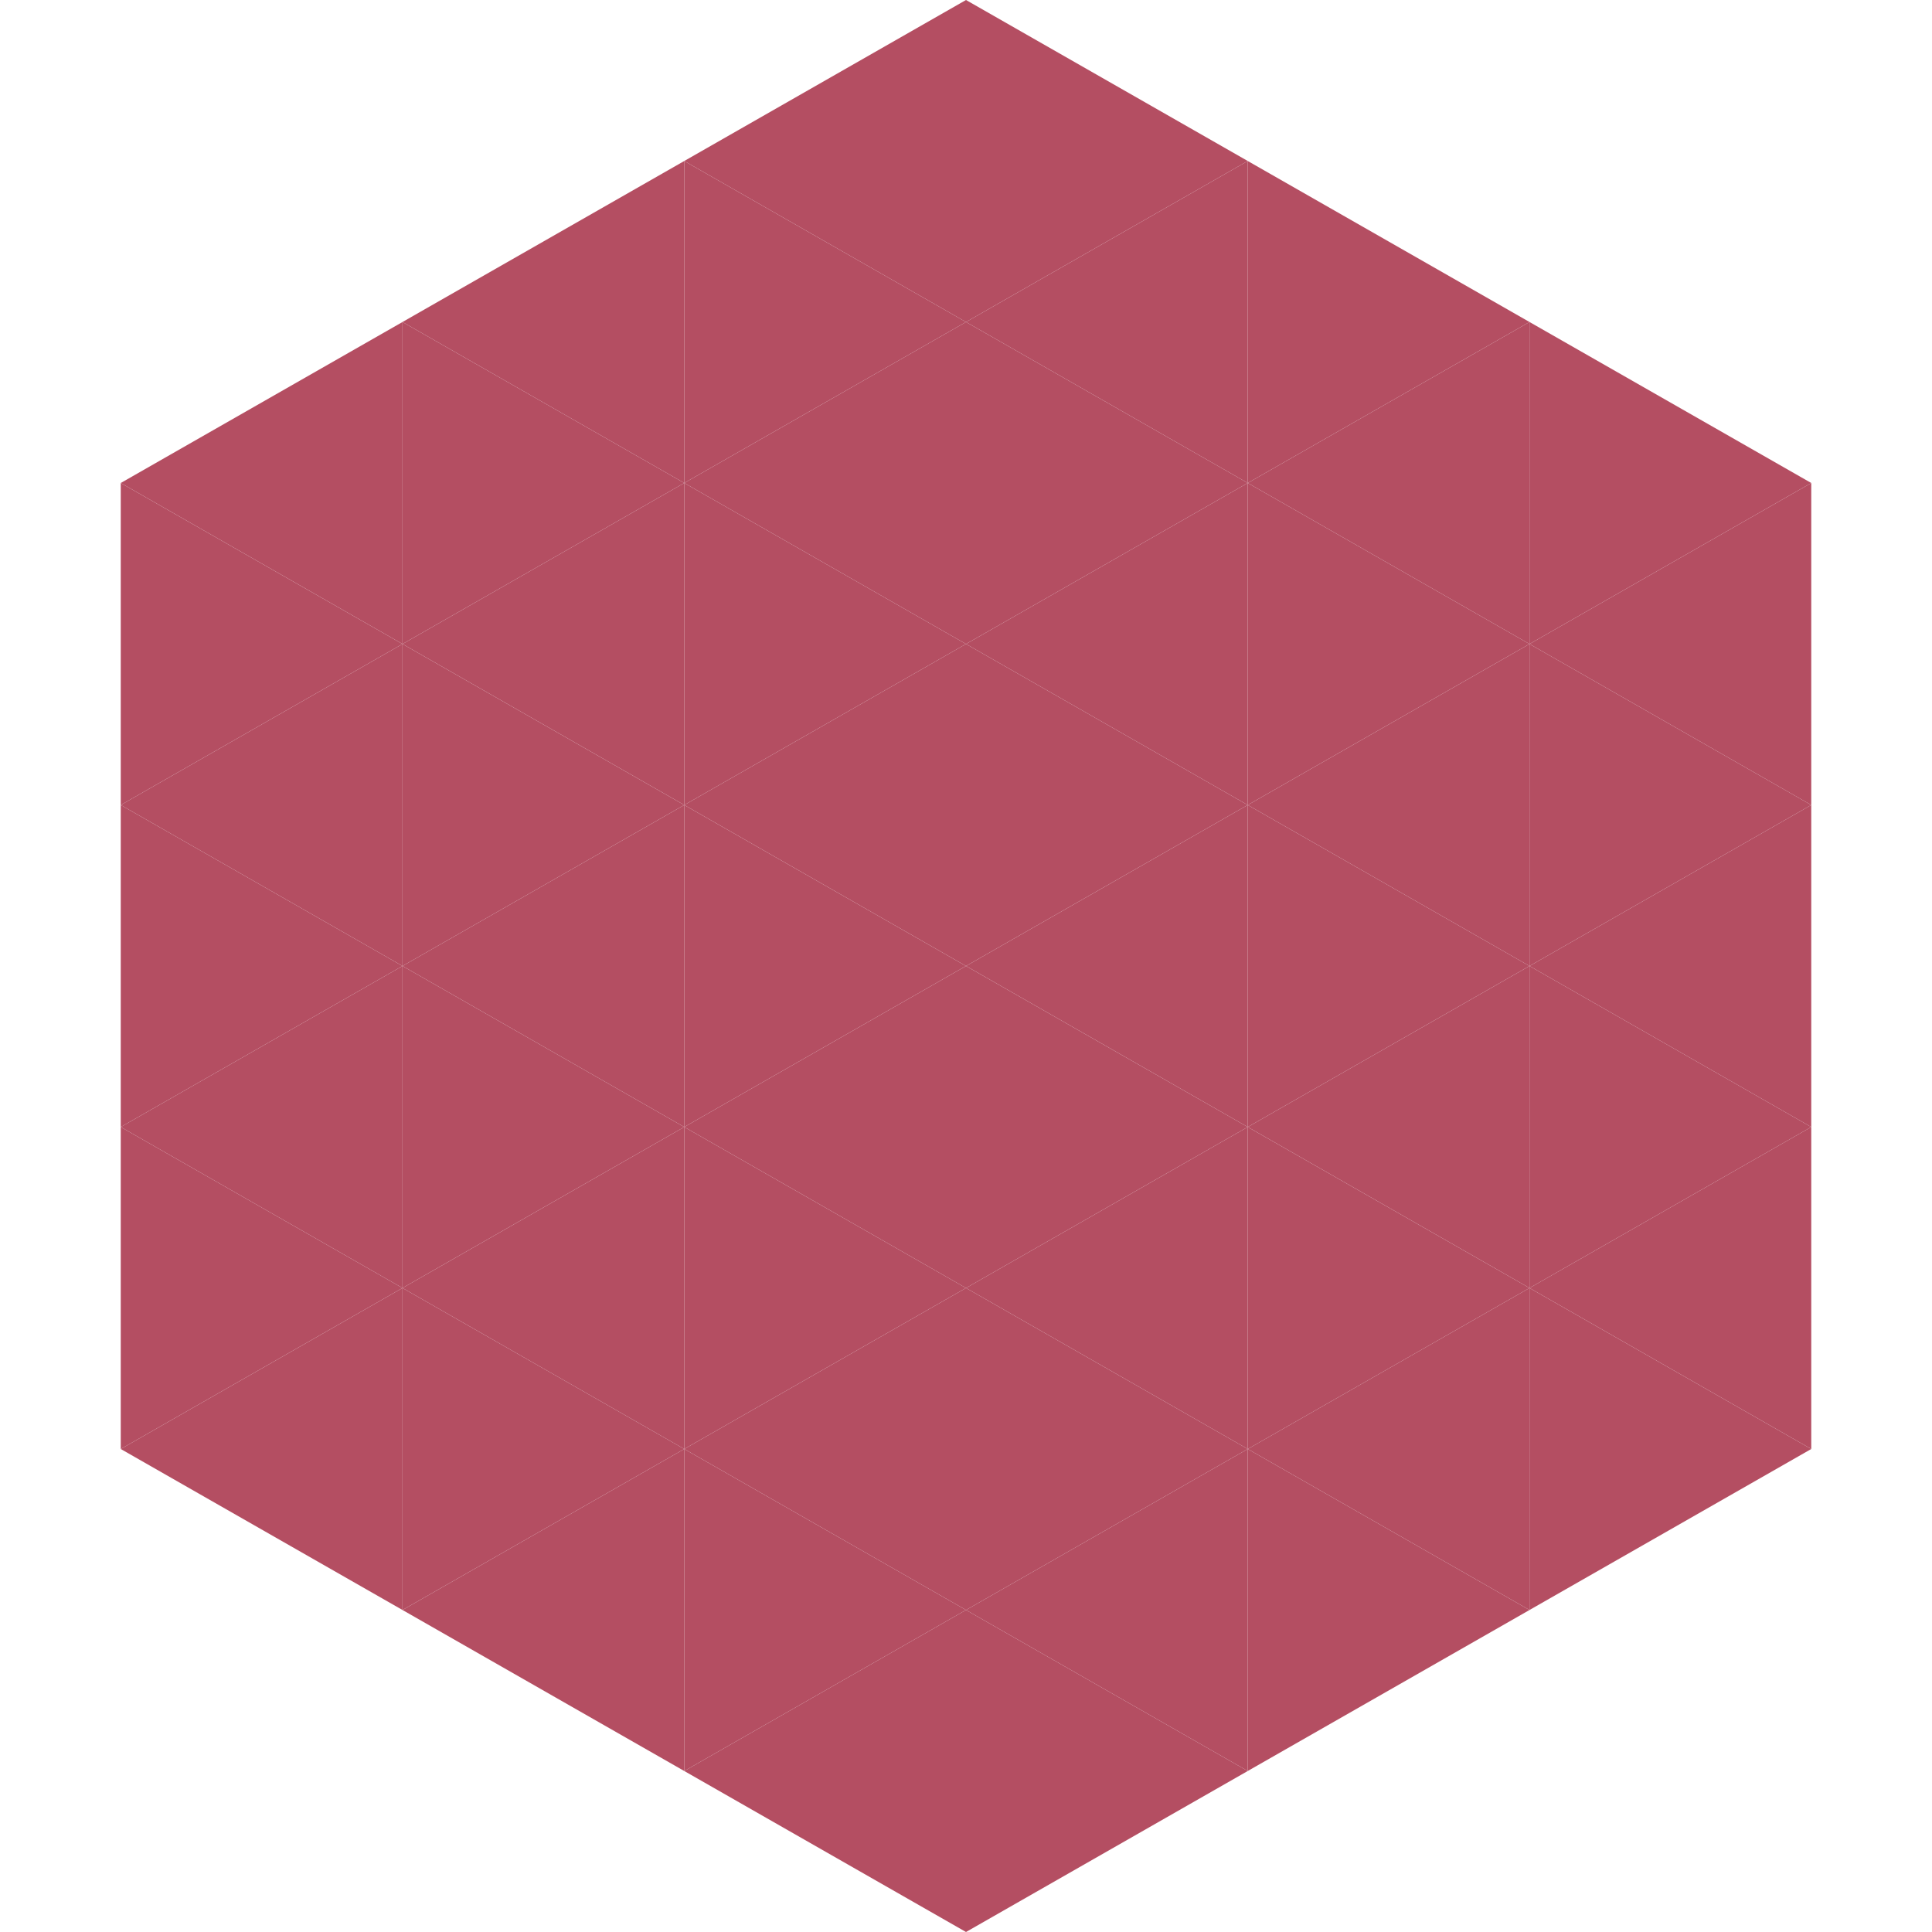 <?xml version="1.0"?>
<!-- Generated by SVGo -->
<svg width="240" height="240"
     xmlns="http://www.w3.org/2000/svg"
     xmlns:xlink="http://www.w3.org/1999/xlink">
<polygon points="50,40 15,60 50,80" style="fill:rgb(180,78,98)" />
<polygon points="190,40 225,60 190,80" style="fill:rgb(180,78,98)" />
<polygon points="15,60 50,80 15,100" style="fill:rgb(180,78,98)" />
<polygon points="225,60 190,80 225,100" style="fill:rgb(180,78,98)" />
<polygon points="50,80 15,100 50,120" style="fill:rgb(180,78,98)" />
<polygon points="190,80 225,100 190,120" style="fill:rgb(180,78,98)" />
<polygon points="15,100 50,120 15,140" style="fill:rgb(180,78,98)" />
<polygon points="225,100 190,120 225,140" style="fill:rgb(180,78,98)" />
<polygon points="50,120 15,140 50,160" style="fill:rgb(180,78,98)" />
<polygon points="190,120 225,140 190,160" style="fill:rgb(180,78,98)" />
<polygon points="15,140 50,160 15,180" style="fill:rgb(180,78,98)" />
<polygon points="225,140 190,160 225,180" style="fill:rgb(180,78,98)" />
<polygon points="50,160 15,180 50,200" style="fill:rgb(180,78,98)" />
<polygon points="190,160 225,180 190,200" style="fill:rgb(180,78,98)" />
<polygon points="15,180 50,200 15,220" style="fill:rgb(255,255,255); fill-opacity:0" />
<polygon points="225,180 190,200 225,220" style="fill:rgb(255,255,255); fill-opacity:0" />
<polygon points="50,0 85,20 50,40" style="fill:rgb(255,255,255); fill-opacity:0" />
<polygon points="190,0 155,20 190,40" style="fill:rgb(255,255,255); fill-opacity:0" />
<polygon points="85,20 50,40 85,60" style="fill:rgb(180,78,98)" />
<polygon points="155,20 190,40 155,60" style="fill:rgb(180,78,98)" />
<polygon points="50,40 85,60 50,80" style="fill:rgb(180,78,98)" />
<polygon points="190,40 155,60 190,80" style="fill:rgb(180,78,98)" />
<polygon points="85,60 50,80 85,100" style="fill:rgb(180,78,98)" />
<polygon points="155,60 190,80 155,100" style="fill:rgb(180,78,98)" />
<polygon points="50,80 85,100 50,120" style="fill:rgb(180,78,98)" />
<polygon points="190,80 155,100 190,120" style="fill:rgb(180,78,98)" />
<polygon points="85,100 50,120 85,140" style="fill:rgb(180,78,98)" />
<polygon points="155,100 190,120 155,140" style="fill:rgb(180,78,98)" />
<polygon points="50,120 85,140 50,160" style="fill:rgb(180,78,98)" />
<polygon points="190,120 155,140 190,160" style="fill:rgb(180,78,98)" />
<polygon points="85,140 50,160 85,180" style="fill:rgb(180,78,98)" />
<polygon points="155,140 190,160 155,180" style="fill:rgb(180,78,98)" />
<polygon points="50,160 85,180 50,200" style="fill:rgb(180,78,98)" />
<polygon points="190,160 155,180 190,200" style="fill:rgb(180,78,98)" />
<polygon points="85,180 50,200 85,220" style="fill:rgb(180,78,98)" />
<polygon points="155,180 190,200 155,220" style="fill:rgb(180,78,98)" />
<polygon points="120,0 85,20 120,40" style="fill:rgb(180,78,98)" />
<polygon points="120,0 155,20 120,40" style="fill:rgb(180,78,98)" />
<polygon points="85,20 120,40 85,60" style="fill:rgb(180,78,98)" />
<polygon points="155,20 120,40 155,60" style="fill:rgb(180,78,98)" />
<polygon points="120,40 85,60 120,80" style="fill:rgb(180,78,98)" />
<polygon points="120,40 155,60 120,80" style="fill:rgb(180,78,98)" />
<polygon points="85,60 120,80 85,100" style="fill:rgb(180,78,98)" />
<polygon points="155,60 120,80 155,100" style="fill:rgb(180,78,98)" />
<polygon points="120,80 85,100 120,120" style="fill:rgb(180,78,98)" />
<polygon points="120,80 155,100 120,120" style="fill:rgb(180,78,98)" />
<polygon points="85,100 120,120 85,140" style="fill:rgb(180,78,98)" />
<polygon points="155,100 120,120 155,140" style="fill:rgb(180,78,98)" />
<polygon points="120,120 85,140 120,160" style="fill:rgb(180,78,98)" />
<polygon points="120,120 155,140 120,160" style="fill:rgb(180,78,98)" />
<polygon points="85,140 120,160 85,180" style="fill:rgb(180,78,98)" />
<polygon points="155,140 120,160 155,180" style="fill:rgb(180,78,98)" />
<polygon points="120,160 85,180 120,200" style="fill:rgb(180,78,98)" />
<polygon points="120,160 155,180 120,200" style="fill:rgb(180,78,98)" />
<polygon points="85,180 120,200 85,220" style="fill:rgb(180,78,98)" />
<polygon points="155,180 120,200 155,220" style="fill:rgb(180,78,98)" />
<polygon points="120,200 85,220 120,240" style="fill:rgb(180,78,98)" />
<polygon points="120,200 155,220 120,240" style="fill:rgb(180,78,98)" />
<polygon points="85,220 120,240 85,260" style="fill:rgb(255,255,255); fill-opacity:0" />
<polygon points="155,220 120,240 155,260" style="fill:rgb(255,255,255); fill-opacity:0" />
</svg>
